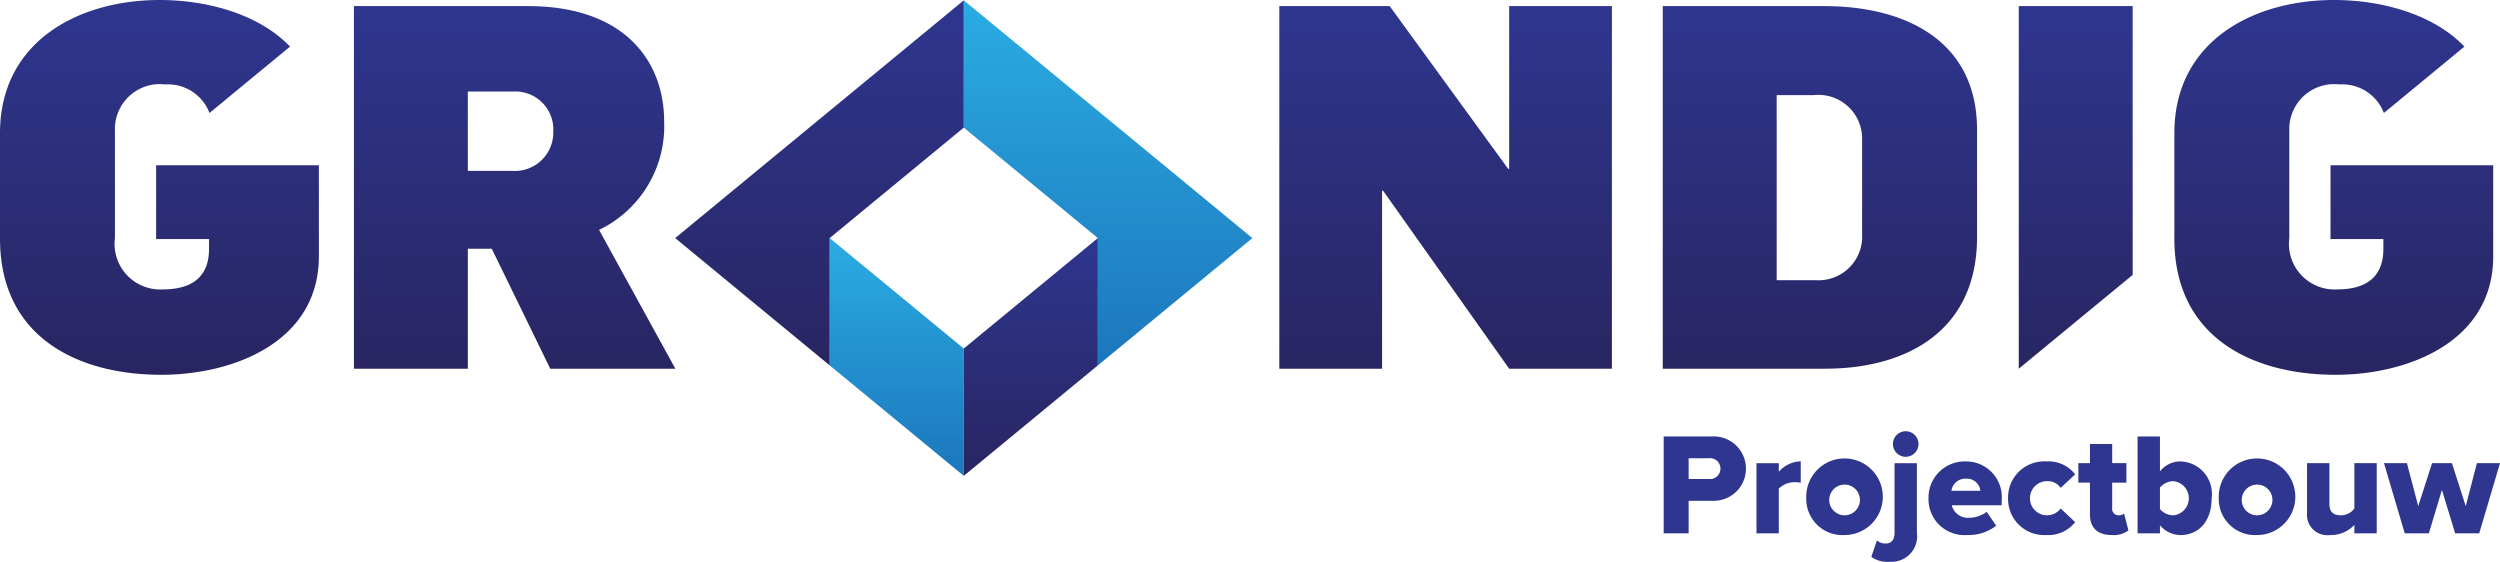 <svg xmlns="http://www.w3.org/2000/svg" xmlns:xlink="http://www.w3.org/1999/xlink" viewBox="0 0 128.34 28.839"><defs><linearGradient id="a" x1="46.034" y1="24.428" x2="46.034" y2="12.222" gradientUnits="userSpaceOnUse"><stop offset="0" stop-color="#1c76bc"/><stop offset="1" stop-color="#2bace2"/></linearGradient><linearGradient id="b" x1="56.883" y1="18.757" x2="56.883" y2=".016" xlink:href="#a"/><linearGradient id="c" x1="52.917" y1="24.428" x2="52.917" y2="12.222" gradientUnits="userSpaceOnUse"><stop offset="0" stop-color="#292562"/><stop offset="1" stop-color="#2e368f"/></linearGradient><linearGradient id="d" x1="42.068" y1="18.757" x2="42.068" y2=".016" xlink:href="#c"/><linearGradient id="e" x1="273.051" y1="457.699" x2="274.051" y2="457.699" gradientTransform="matrix(0 -19.153 -19.153 0 8774.51 5248.926)" xlink:href="#c"/><linearGradient id="f" x1="273.051" y1="452.563" x2="274.051" y2="452.563" gradientTransform="matrix(0 -19.153 -19.153 0 8774.51 5248.926)" xlink:href="#c"/><linearGradient id="g" x1="26.419" y1="19.169" x2="26.419" y2=".016" xlink:href="#c"/><linearGradient id="h" x1="93.426" y1="19.169" x2="93.426" y2=".016" xlink:href="#c"/><linearGradient id="i" x1="273.051" y1="451.871" x2="274.051" y2="451.871" gradientTransform="matrix(0 -19.153 -19.153 0 8774.51 5248.926)" xlink:href="#c"/><linearGradient id="j" x1="273.051" y1="454.251" x2="274.051" y2="454.251" gradientTransform="matrix(0 -19.153 -19.153 0 8774.51 5248.926)" xlink:href="#c"/><style>.e{fill:none}.l{fill:#2e368f}</style></defs><path fill="url(#a)" d="M49.476 24.428v-6.535l-6.884-5.671v6.535l6.884 5.671z"/><path fill="url(#b)" d="M56.359 18.757l7.932-6.535L49.476.016v6.535l6.883 5.671v6.535z"/><path fill="url(#c)" d="M49.476 24.428v-6.535l6.883-5.671v6.535l-6.883 5.671z"/><path fill="url(#d)" d="M42.592 18.757l-7.931-6.535L49.476.016v6.535l-6.884 5.671v6.535z"/><path class="e" d="M93.114 4.883h-1.906v9.503h2.036a2.241 2.241 0 002.35-2.35V7.181a2.245 2.245 0 00-2.48-2.298zM119.821 0h-.008.015-.007zM8.198 0H8.19h.015-.007zM26.341 4.7h-2.324v4.073h2.298a1.973 1.973 0 002.089-2.036A1.948 1.948 0 0026.341 4.7zM127.992 8.485v4.674-4.674z"/><path d="M8.276 19.241c3.681 0 8.094-1.67 8.094-6.083V8.485H8.015v3.786h2.716v.496c0 1.462-.889 2.09-2.376 2.09A2.343 2.343 0 015.9 12.218V6.71a2.307 2.307 0 012.585-2.375 2.28 2.28 0 012.27 1.465l4.134-3.407C13.272.698 10.577.001 8.205 0H8.19C4.041.003 0 2.118 0 6.84v5.405c0 5.143 4.099 6.996 8.276 6.996z" fill="url(#e)"/><path fill="url(#f)" d="M103.635 18.928l5.848-4.817V.313h-5.848v18.615z"/><path d="M30.753 11.801a5.904 5.904 0 003.342-5.56c0-3.108-2.036-5.928-6.997-5.928h-8.929v18.615h5.848v-6.16h1.228l3.002 6.16h6.423zm-4.438-3.028h-2.298V4.7h2.324a1.948 1.948 0 012.063 2.037 1.973 1.973 0 01-2.089 2.036z" fill="url(#g)"/><path d="M93.636.313h-8.277v18.615h8.329c4.151 0 7.806-1.905 7.806-6.762V6.658c0-4.517-3.603-6.345-7.858-6.345zm1.958 11.723a2.241 2.241 0 01-2.35 2.35h-2.036V4.883h1.906a2.245 2.245 0 012.48 2.298z" fill="url(#h)"/><path d="M119.639 8.485v3.786h2.714v.496c0 1.462-.887 2.09-2.375 2.09a2.342 2.342 0 01-2.454-2.638V6.71a2.306 2.306 0 012.584-2.375 2.28 2.28 0 012.27 1.465l4.135-3.407C124.896.698 122.2.001 119.828 0h-.015c-4.148.003-8.19 2.118-8.19 6.84v5.405c0 5.143 4.099 6.996 8.277 6.996 3.68 0 8.091-1.67 8.092-6.082V8.485z" fill="url(#i)"/><path fill="url(#j)" d="M71.001 9.79l6.474 9.138h5.274V.313h-5.274v8.355h-.052L71.34.313h-5.665v18.615h5.274V9.79h.052z"/><path class="l" d="M88.321 24.061a.534.534 0 00-.597-.537h-1.036v1.066h1.036a.533.533 0 00.597-.529m-2.915 3.317v-4.972h2.49a1.653 1.653 0 110 3.302h-1.208v1.67zM90.17 27.378v-3.6h1.147v.44a1.561 1.561 0 011.126-.537v1.103a1.316 1.316 0 00-.284-.03 1.17 1.17 0 00-.842.328v2.296zM95.477 25.574a.788.788 0 10-.79.88.793.793 0 00.79-.88m-2.751 0a1.966 1.966 0 111.96 1.893 1.857 1.857 0 01-1.96-1.893"/><path class="l" d="M97.176 22.794a.656.656 0 111.312 0 .656.656 0 11-1.312 0m-1.111 5.792l.291-.843a.633.633 0 00.462.157c.268 0 .44-.179.44-.552v-3.57h1.148v3.57a1.313 1.313 0 01-1.394 1.491 1.408 1.408 0 01-.947-.253M100.918 24.575a.711.711 0 00-.738.62h1.483a.692.692 0 00-.745-.62m-1.916 1a1.858 1.858 0 011.916-1.887 1.832 1.832 0 011.84 2.005v.246h-2.563a.852.852 0 00.902.641 1.523 1.523 0 00.894-.305l.485.715a2.346 2.346 0 01-1.506.477 1.843 1.843 0 01-1.968-1.893M103.086 25.574a1.854 1.854 0 011.968-1.886 1.725 1.725 0 011.476.664l-.745.693a.788.788 0 00-.679-.343.876.876 0 10.68 1.401l.744.701a1.745 1.745 0 01-1.476.663 1.856 1.856 0 01-1.968-1.893M107.29 26.41v-1.634h-.596v-.999h.596v-.983h1.141v.983h.73v1h-.73v1.311a.327.327 0 00.32.366.445.445 0 00.291-.09l.223.865a1.25 1.25 0 01-.849.238c-.73 0-1.126-.365-1.126-1.058M111.57 26.454a.88.88 0 000-1.752.917.917 0 00-.687.328v1.103a.91.91 0 00.686.321m-1.834.924v-4.972h1.148v1.796a1.329 1.329 0 011.066-.514 1.665 1.665 0 011.588 1.886c0 1.222-.7 1.893-1.588 1.893a1.373 1.373 0 01-1.066-.506v.417zM116.653 25.574a.788.788 0 10-.79.88.793.793 0 00.79-.88m-2.751 0a1.966 1.966 0 111.96 1.893 1.857 1.857 0 01-1.96-1.893M120.864 27.378v-.432a1.64 1.64 0 01-1.245.521 1.045 1.045 0 01-1.185-1.125v-2.565h1.148v2.095c0 .433.223.582.596.582a.858.858 0 00.686-.35v-2.327h1.148v3.601zM126.037 27.378l-.678-2.229-.671 2.229h-1.238l-1.066-3.601h1.178l.581 2.207.709-2.207h1.021l.708 2.207.574-2.207h1.185l-1.066 3.601h-1.237z"/></svg>
